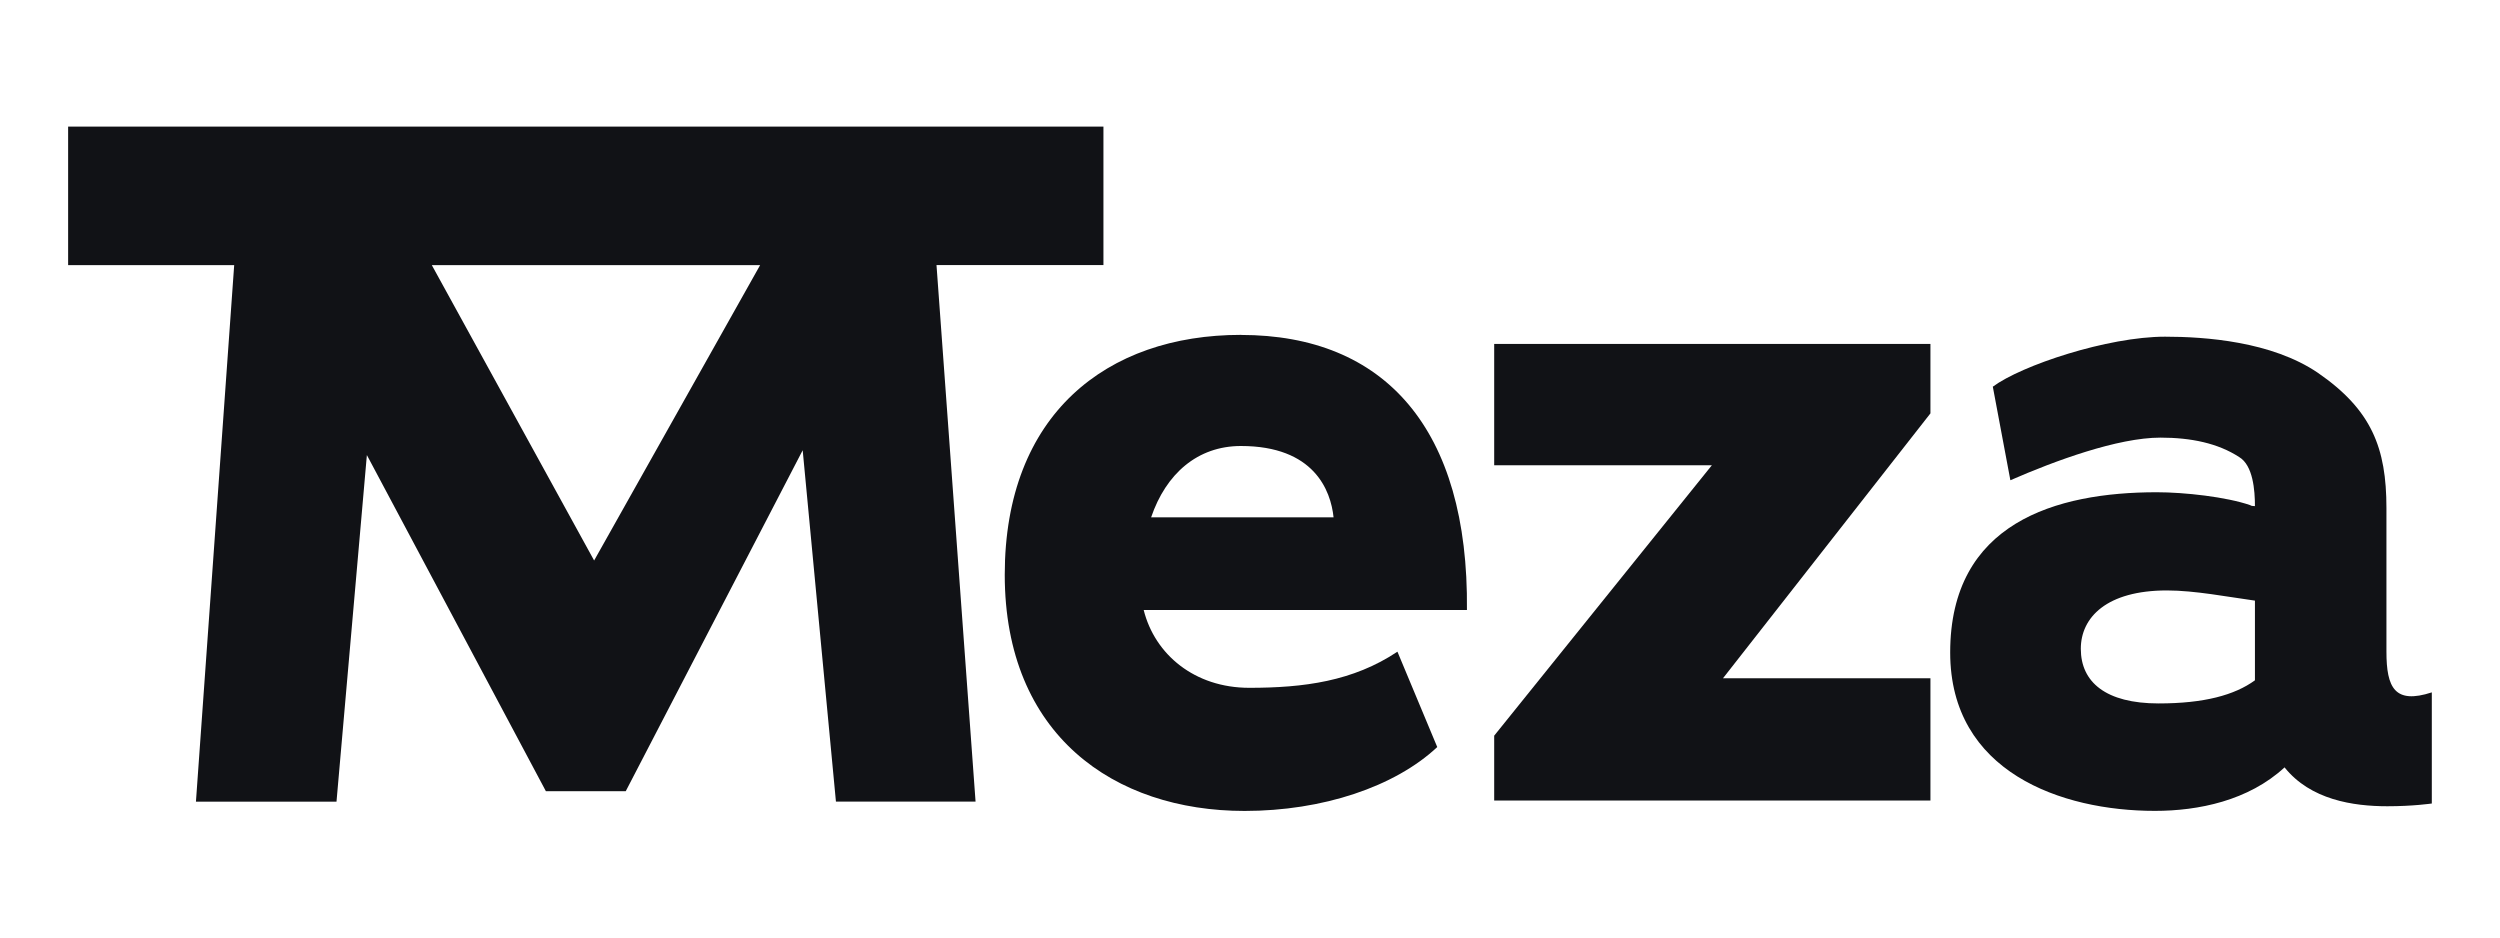 <svg xmlns="http://www.w3.org/2000/svg" id="Layer_1" viewBox="0 0 400 150"><defs><style>.cls-1{fill:#111216;}</style></defs><path class="cls-1" d="m176.55,42.42v-22.16H10.9v22.16h26.57l-6.12,85.85h22.49l4.86-55.46,28.64,53.78h12.78l28.31-54.55,5.32,56.22h22.34l-6.25-85.85h26.7Zm-81.49,47.26l-25.97-47.26h52.53l-26.56,47.26Z"></path><path class="cls-1" d="m198.55,53.58c-21.49,0-37.79,12.74-37.79,38.38s17.49,37.79,38.38,37.79c12.45,0,24.01-3.85,30.82-10.22l-6.37-15.26c-7.11,4.74-14.97,5.78-23.71,5.78s-15.11-5.33-16.89-12.45h51.72c.3-29.05-13.19-44.01-36.16-44.01Zm-14.37,29.19c2.37-6.96,7.41-11.41,14.37-11.41,11.71,0,14.37,7.11,14.82,11.41h-29.19Z"></path><polygon class="cls-1" points="239.07 74.44 273.9 74.44 239.07 117.71 239.07 128.08 308.87 128.08 308.87 108.52 275.68 108.52 308.87 66.14 308.87 55.03 239.07 55.03 239.07 74.44"></polygon><path class="cls-1" d="m381.83,104.26v-22.97c0-9.63-2.37-15.71-10.97-21.64-7.41-5.04-18.08-5.78-24.45-5.78-9.19,0-22.97,4.59-27.56,8l2.81,14.97c7.11-3.11,17.19-6.82,24.01-6.82,4.89,0,9.19.89,12.6,3.11,2.22,1.33,2.52,5.33,2.52,7.85q-.59,0-.74-.15c-3.85-1.33-10.52-2.07-14.97-2.07-16.15,0-33.05,4.89-33.05,25.64,0,19.12,17.78,25.34,32.75,25.34,6.97,0,14.97-1.63,20.75-6.96,4.15,5.19,10.97,6.22,16.45,6.22,4.15,0,7.11-.44,7.11-.44v-17.78c-5.93,1.93-7.26-.74-7.26-6.52Zm-21.04,4.59c-3.26,2.37-8.15,3.7-15.41,3.7-8.45,0-12.45-3.41-12.45-8.74,0-5.04,4.15-9.34,13.78-9.34,4.45,0,9.78,1.04,14.08,1.63v12.74Z"></path></svg>